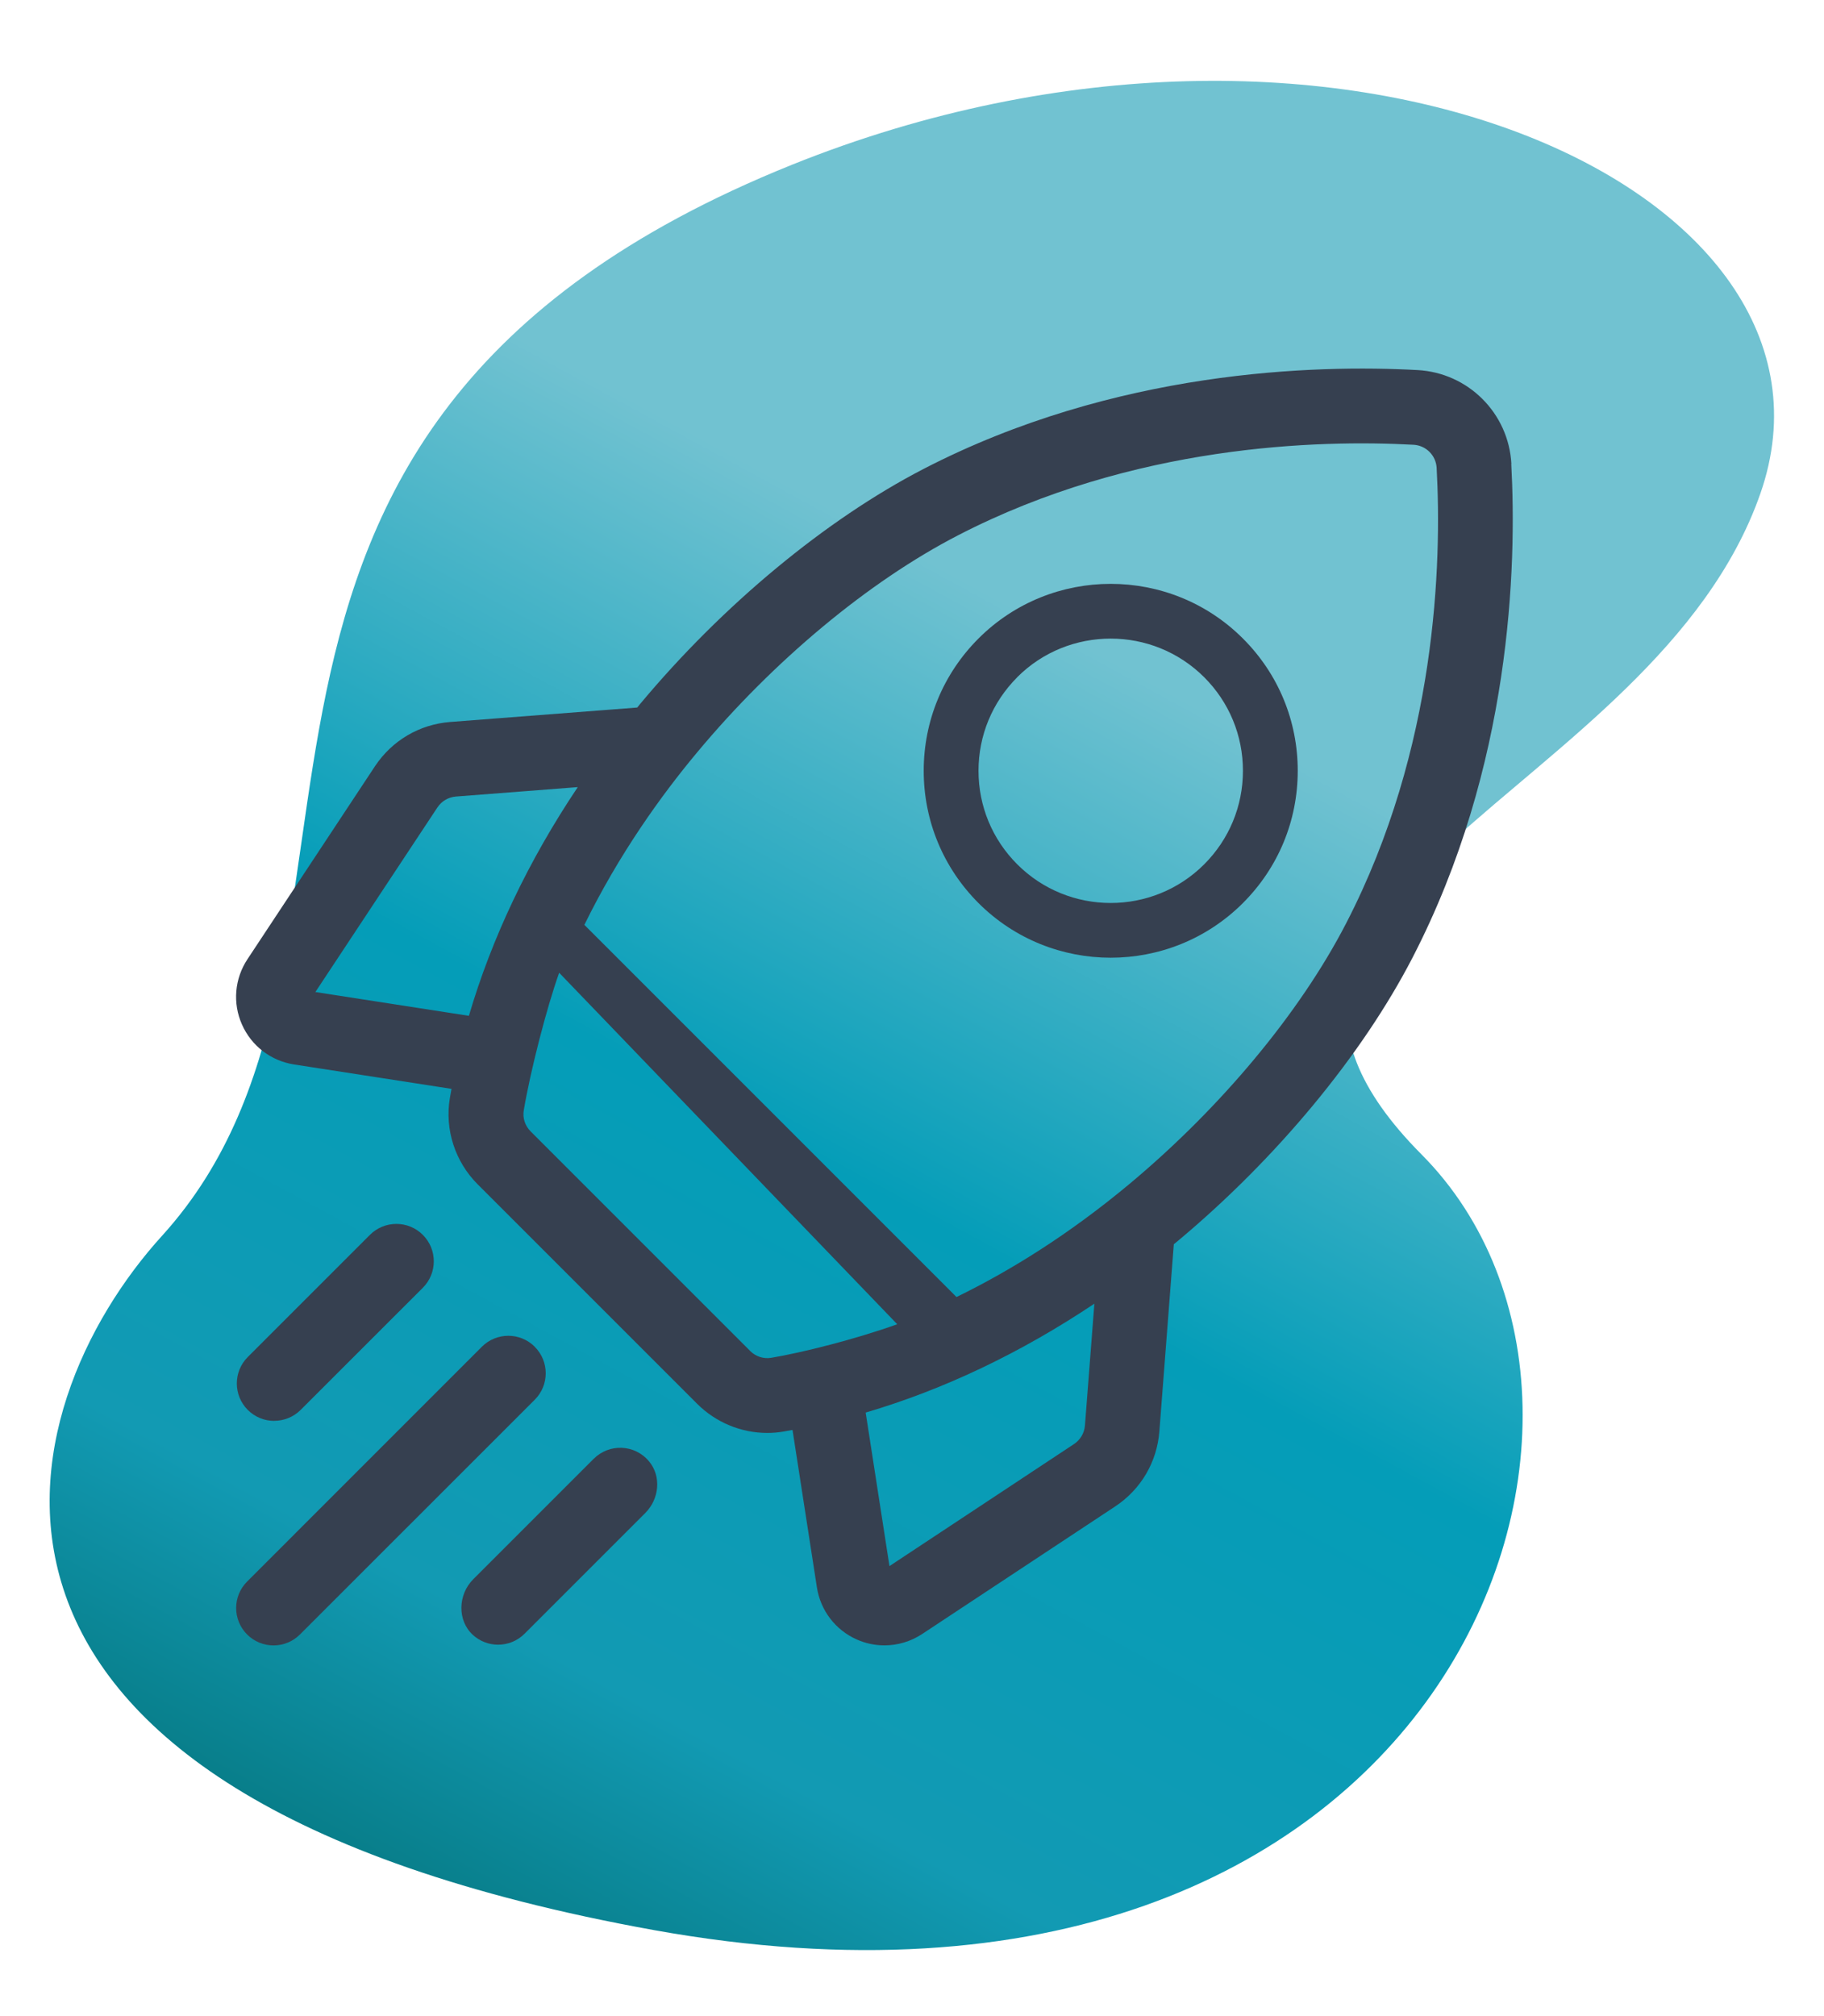 <?xml version="1.0" encoding="UTF-8"?>
<svg id="Layer_1" data-name="Layer 1" xmlns="http://www.w3.org/2000/svg" xmlns:xlink="http://www.w3.org/1999/xlink" viewBox="0 0 298.21 329.6">
  <defs>
    <style>
      .cls-1 {
        fill: url(#linear-gradient);
      }

      .cls-2 {
        fill: #364050;
      }
    </style>
    <linearGradient id="linear-gradient" x1="168.67" y1="-1765.84" x2="408.42" y2="-2005.59" gradientTransform="translate(-100.41 -1725.98) rotate(163.53)" gradientUnits="userSpaceOnUse">
      <stop offset="0" stop-color="#71c2d1"/>
      <stop offset=".32" stop-color="#71c2d1"/>
      <stop offset=".6" stop-color="#049db8"/>
      <stop offset=".87" stop-color="#129ab3"/>
      <stop offset="1" stop-color="#087e8a"/>
    </linearGradient>
  </defs>
  <path class="cls-1" d="m129.49,26.93c88.8-35.69,175.69,3.98,158.32,53.75-17.37,49.77-97.94,65.25-55.41,108.04s3.85,150.09-125.48,126.82C-17.1,293.17,1.2,229.83,26.52,202c43.13-47.58-5.89-131.25,102.97-175.07Z"/>
  <path class="cls-2" d="m247.1,75.84c-.45-8.29-7.05-14.89-15.34-15.34-16.73-.91-49.47-.02-80.78,16.17-15.96,8.26-32.84,22.25-46.31,38.4-.17.2-.33.4-.49.6l-30.57,2.36c-5.03.39-9.51,3.03-12.3,7.23l-20.85,31.55c-2.11,3.19-2.45,7.19-.9,10.68,1.55,3.5,4.73,5.94,8.51,6.53l25.75,3.99c-.09.5-.18,1-.27,1.5-.86,5.13.84,10.4,4.55,14.11l35.87,35.87c3.07,3.07,7.22,4.77,11.47,4.77.88,0,1.76-.07,2.63-.22.5-.08,1-.17,1.5-.27l3.99,25.75c.59,3.78,3.03,6.96,6.52,8.51,1.46.65,3,.96,4.53.96,2.15,0,4.29-.63,6.16-1.86l31.55-20.85c4.21-2.78,6.85-7.27,7.23-12.3l2.36-30.57c.2-.17.4-.33.6-.49,16.15-13.47,30.14-30.35,38.4-46.31,16.19-31.31,17.08-64.05,16.17-80.78h0Zm-71.51,160.24l-30.17,19.95-3.89-25.1c12.75-3.75,25.37-9.76,37.39-17.8l-1.54,19.91c-.1,1.24-.75,2.35-1.79,3.04h0Zm-52.96-15.24l-35.87-35.87c-.92-.92-1.34-2.2-1.13-3.44,1.07-6.38,3.74-16.78,5.79-22.5l55.27,57.46c-6.87,2.46-15.48,4.63-20.62,5.49-1.24.21-2.53-.22-3.44-1.13h0Zm-48.08-90.62l19.91-1.54c-8.05,12.02-14.05,24.63-17.8,37.39l-25.1-3.89,19.95-30.17c.69-1.04,1.79-1.69,3.04-1.79h0Zm110.14,63.31c-9.88,8.24-19.47,14.2-28.31,18.51l-60.84-60.84c5.65-11.54,12.54-21.15,18.52-28.3,12.47-14.94,27.97-27.84,42.54-35.37,28.73-14.86,59-15.66,74.49-14.82,2.05.11,3.68,1.74,3.79,3.79.84,15.49.04,45.76-14.82,74.49-7.53,14.57-20.43,30.07-35.37,42.54h0Zm0,0"/>
  <path class="cls-2" d="m181.59,156.57c7.83,0,15.66-2.98,21.62-8.94,5.78-5.78,8.96-13.45,8.96-21.62s-3.18-15.85-8.96-21.62c-11.92-11.92-31.32-11.92-43.24,0-5.77,5.78-8.95,13.45-8.95,21.62s3.18,15.84,8.95,21.62c5.96,5.96,13.79,8.94,21.62,8.94h0Zm-15.29-45.85c4.21-4.22,9.75-6.32,15.29-6.32s11.07,2.11,15.29,6.32c4.08,4.08,6.33,9.51,6.33,15.29s-2.25,11.2-6.33,15.29c-8.43,8.43-22.15,8.43-30.57,0-4.08-4.08-6.33-9.51-6.33-15.29s2.25-11.2,6.33-15.29h0Zm2.31,2.31"/>
  <path class="cls-2" d="m44.84,232.28c1.56,0,3.13-.6,4.32-1.79l19.97-19.96c2.39-2.39,2.39-6.26,0-8.65-2.39-2.39-6.26-2.39-8.65,0l-19.97,19.97c-2.39,2.39-2.39,6.26,0,8.65,1.2,1.2,2.76,1.79,4.33,1.79h0Zm0,0"/>
  <path class="cls-2" d="m87.43,220.17c-2.39-2.39-6.26-2.39-8.65,0l-38.38,38.39c-2.39,2.39-2.39,6.26,0,8.65,1.19,1.19,2.76,1.79,4.32,1.79s3.13-.6,4.32-1.79l38.39-38.38c2.39-2.39,2.39-6.26,0-8.65h0Zm0,0"/>
  <path class="cls-2" d="m97.08,238.47l-19.72,19.72c-2.48,2.49-2.64,6.71-.05,9.09,1.17,1.07,2.65,1.6,4.13,1.6,1.56,0,3.13-.6,4.32-1.79l19.74-19.74c2.28-2.28,2.67-5.99.6-8.46-2.34-2.79-6.5-2.93-9.02-.41h0Zm0,0"/>
</svg>